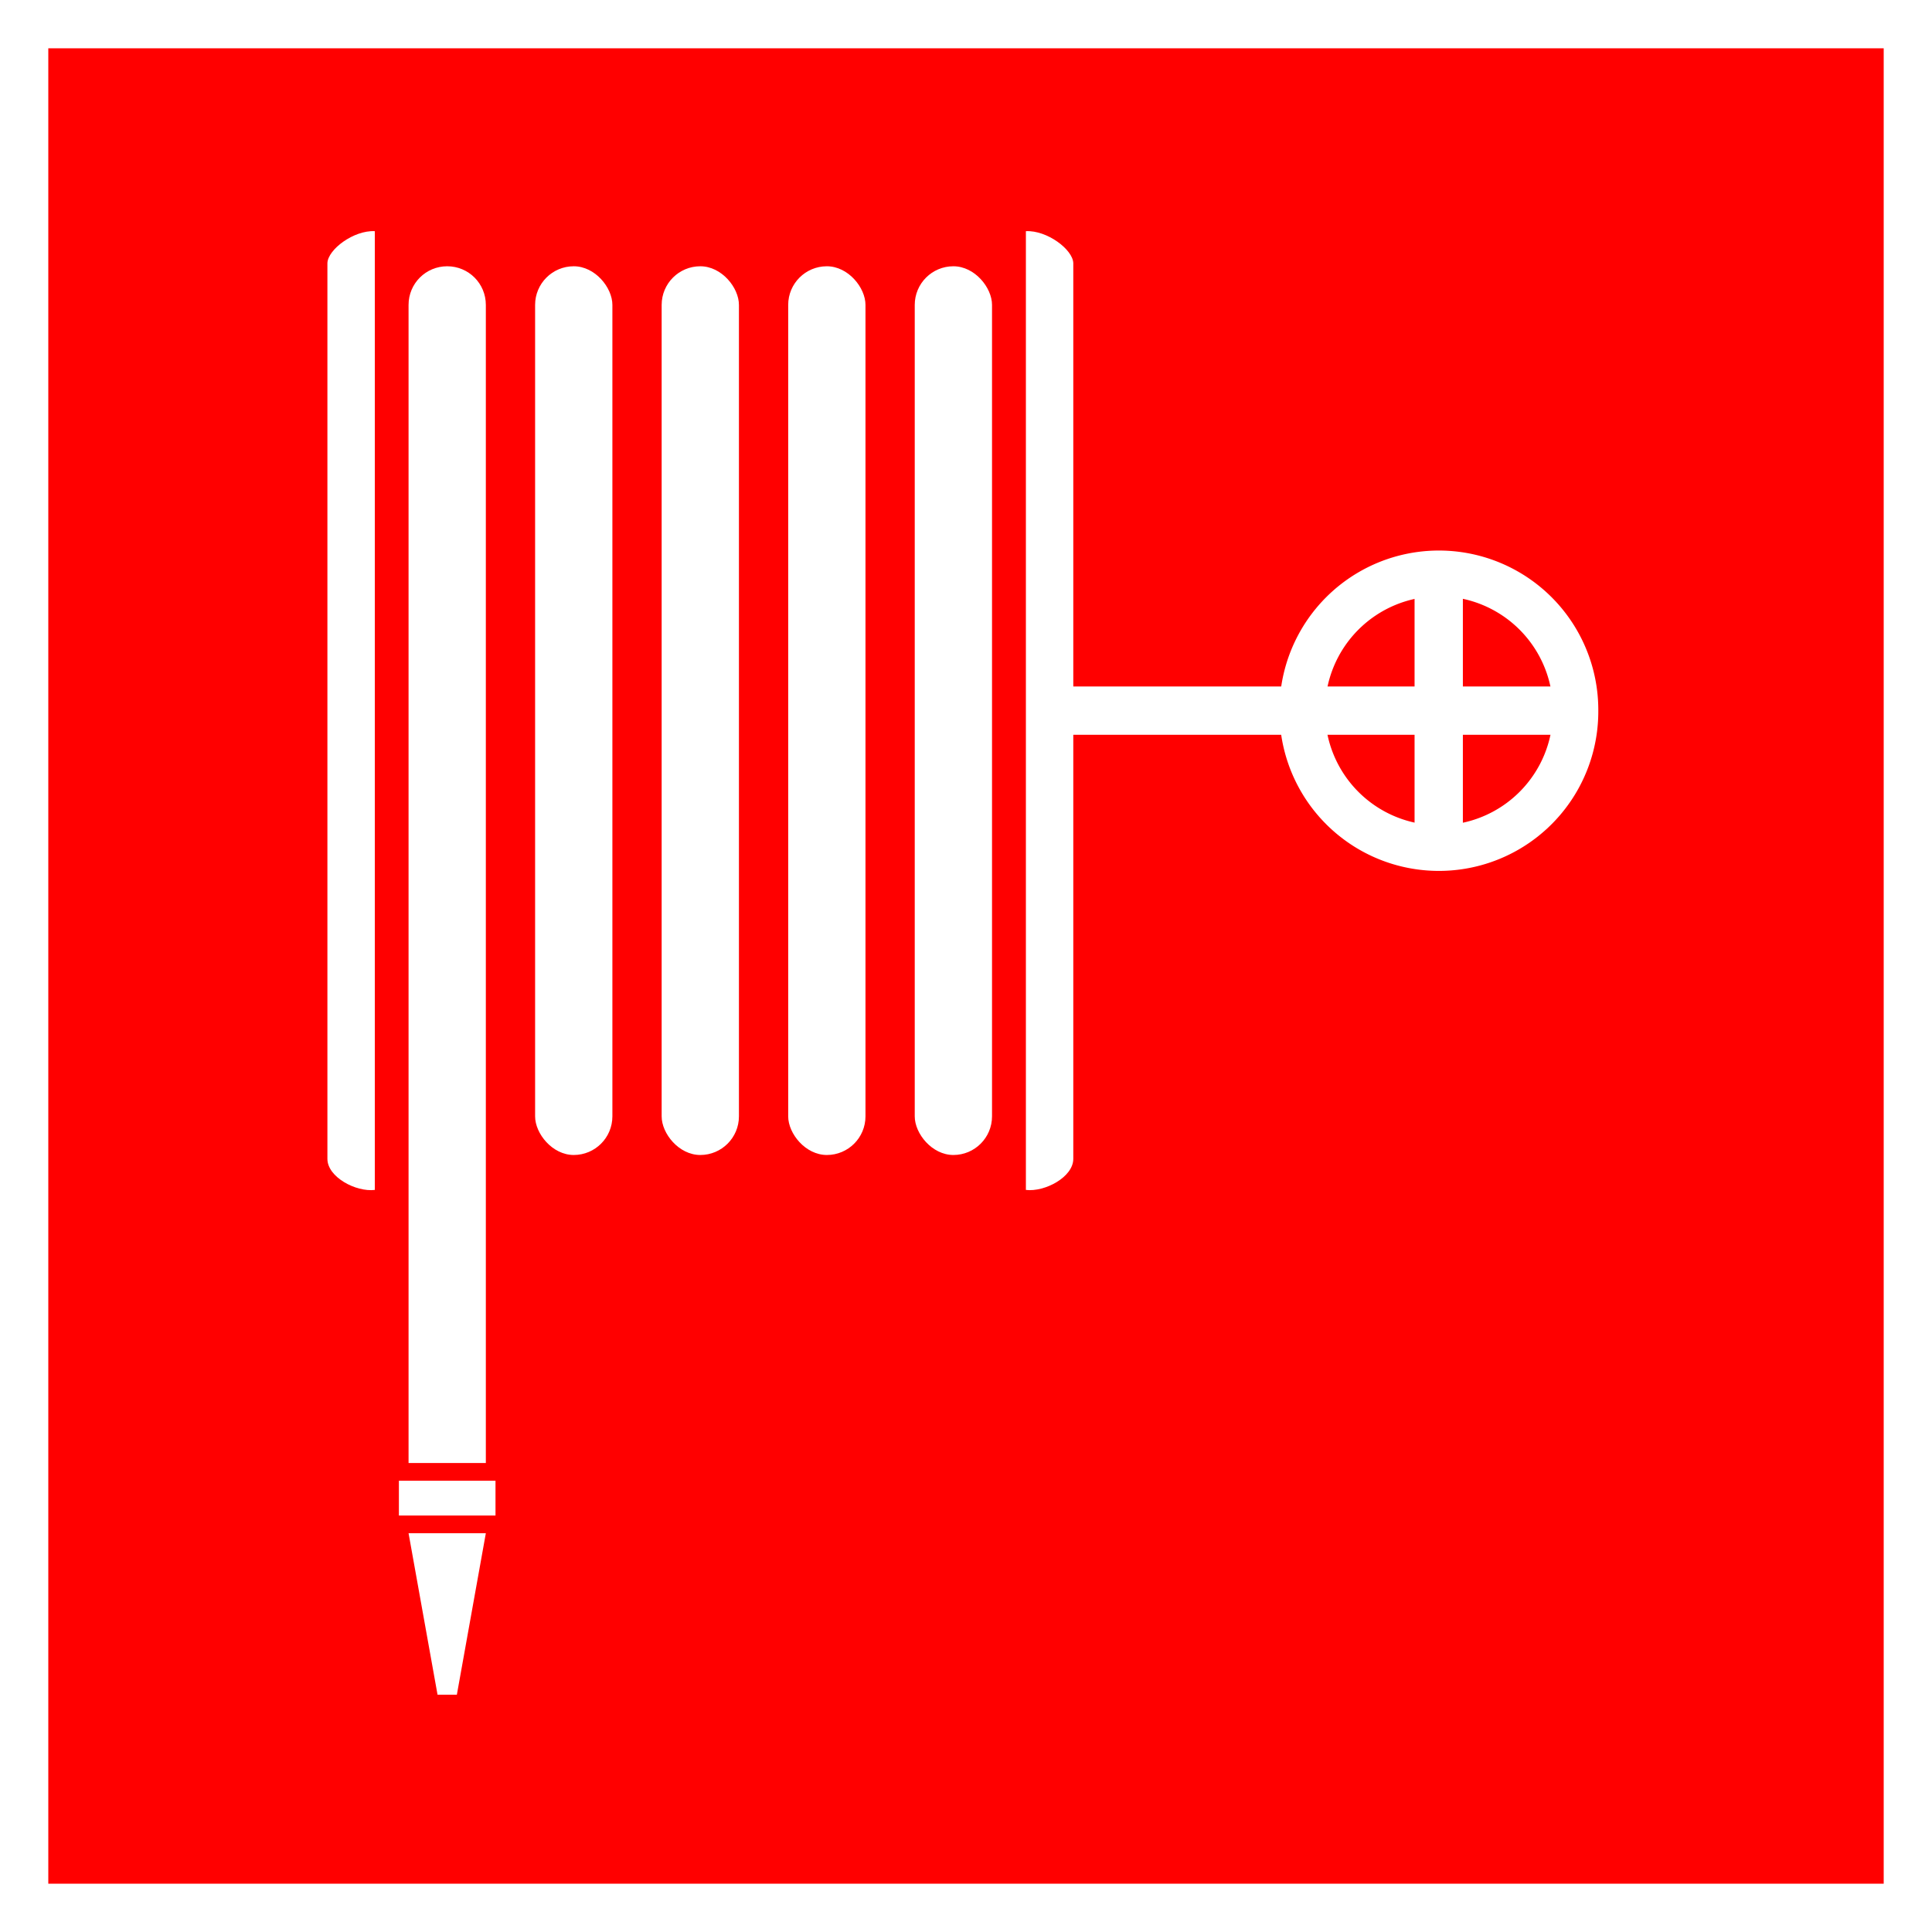 <?xml version="1.0" encoding="UTF-8" standalone="no"?>
<svg xmlns="http://www.w3.org/2000/svg" width="1000" height="1000" version="1.1" xmlns:xlink="http://www.w3.org/1999/xlink" fill="#fff">
  <rect height="1000" width="1000" y="0" x="-3.4064E-15" />
  <rect height="950" width="950" y="25" x="25" fill="#f00"/>
  <path d="m829.34,363.92a84.366,84.366,0,1,1,-168.73,0,84.366,84.366,0,1,1,168.73,0z" transform="matrix(0.978,0,0,0.978,16.183,11.954)"/>
  <path d="m829.34,363.92a84.366,84.366,0,1,1,-168.73,0,84.366,84.366,0,1,1,168.73,0z" transform="matrix(0.699,0,0,0.699,224.082,113.513)" fill="#f00"/>
  <rect height="25" width="255.26" y="355.32" x="552.39"/>
  <rect transform="matrix(0,1,-1,0,0,0)" height="25" width="143.23" y="-757.18" x="296.21"/>
  <rect id="winding" rx="20" ry="20" height="460" width="40" y="137.82" x="276.97"/>
  <use xlink:href="#winding" transform="translate(65.5,3.2e-6)" height="1000" width="1000" y="0" x="0"/>
  <use xlink:href="#winding" transform="translate(131,3.2e-6)" height="1000" width="1000" y="0" x="0"/>
  <use xlink:href="#winding" transform="translate(196.5,3.2e-6)" height="1000" width="1000" y="0" x="0"/>
  <use xlink:href="#edge" transform="matrix(-1,0,0,1,725,0)" height="1000" width="1000" y="0" x="0"/>
  <path id="edge" d="m531,367.77,0-248.12c10.912-0.553,24.299,9.474,24.533,16.532v463.65c0,9.418-14.723,17.248-24.533,16.07v-248.12z"/>
  <path d="m251.47,157.82c0-11.08-8.92-20-20-20s-20,8.92-20,20v599.44h40v-599.44z"/>
  <rect height="18" width="50" y="766.43" x="206.47"/>
  <path d="m211.47,793.6,40-0-15,83.581-10-0-15-83.581z"/>
</svg>
